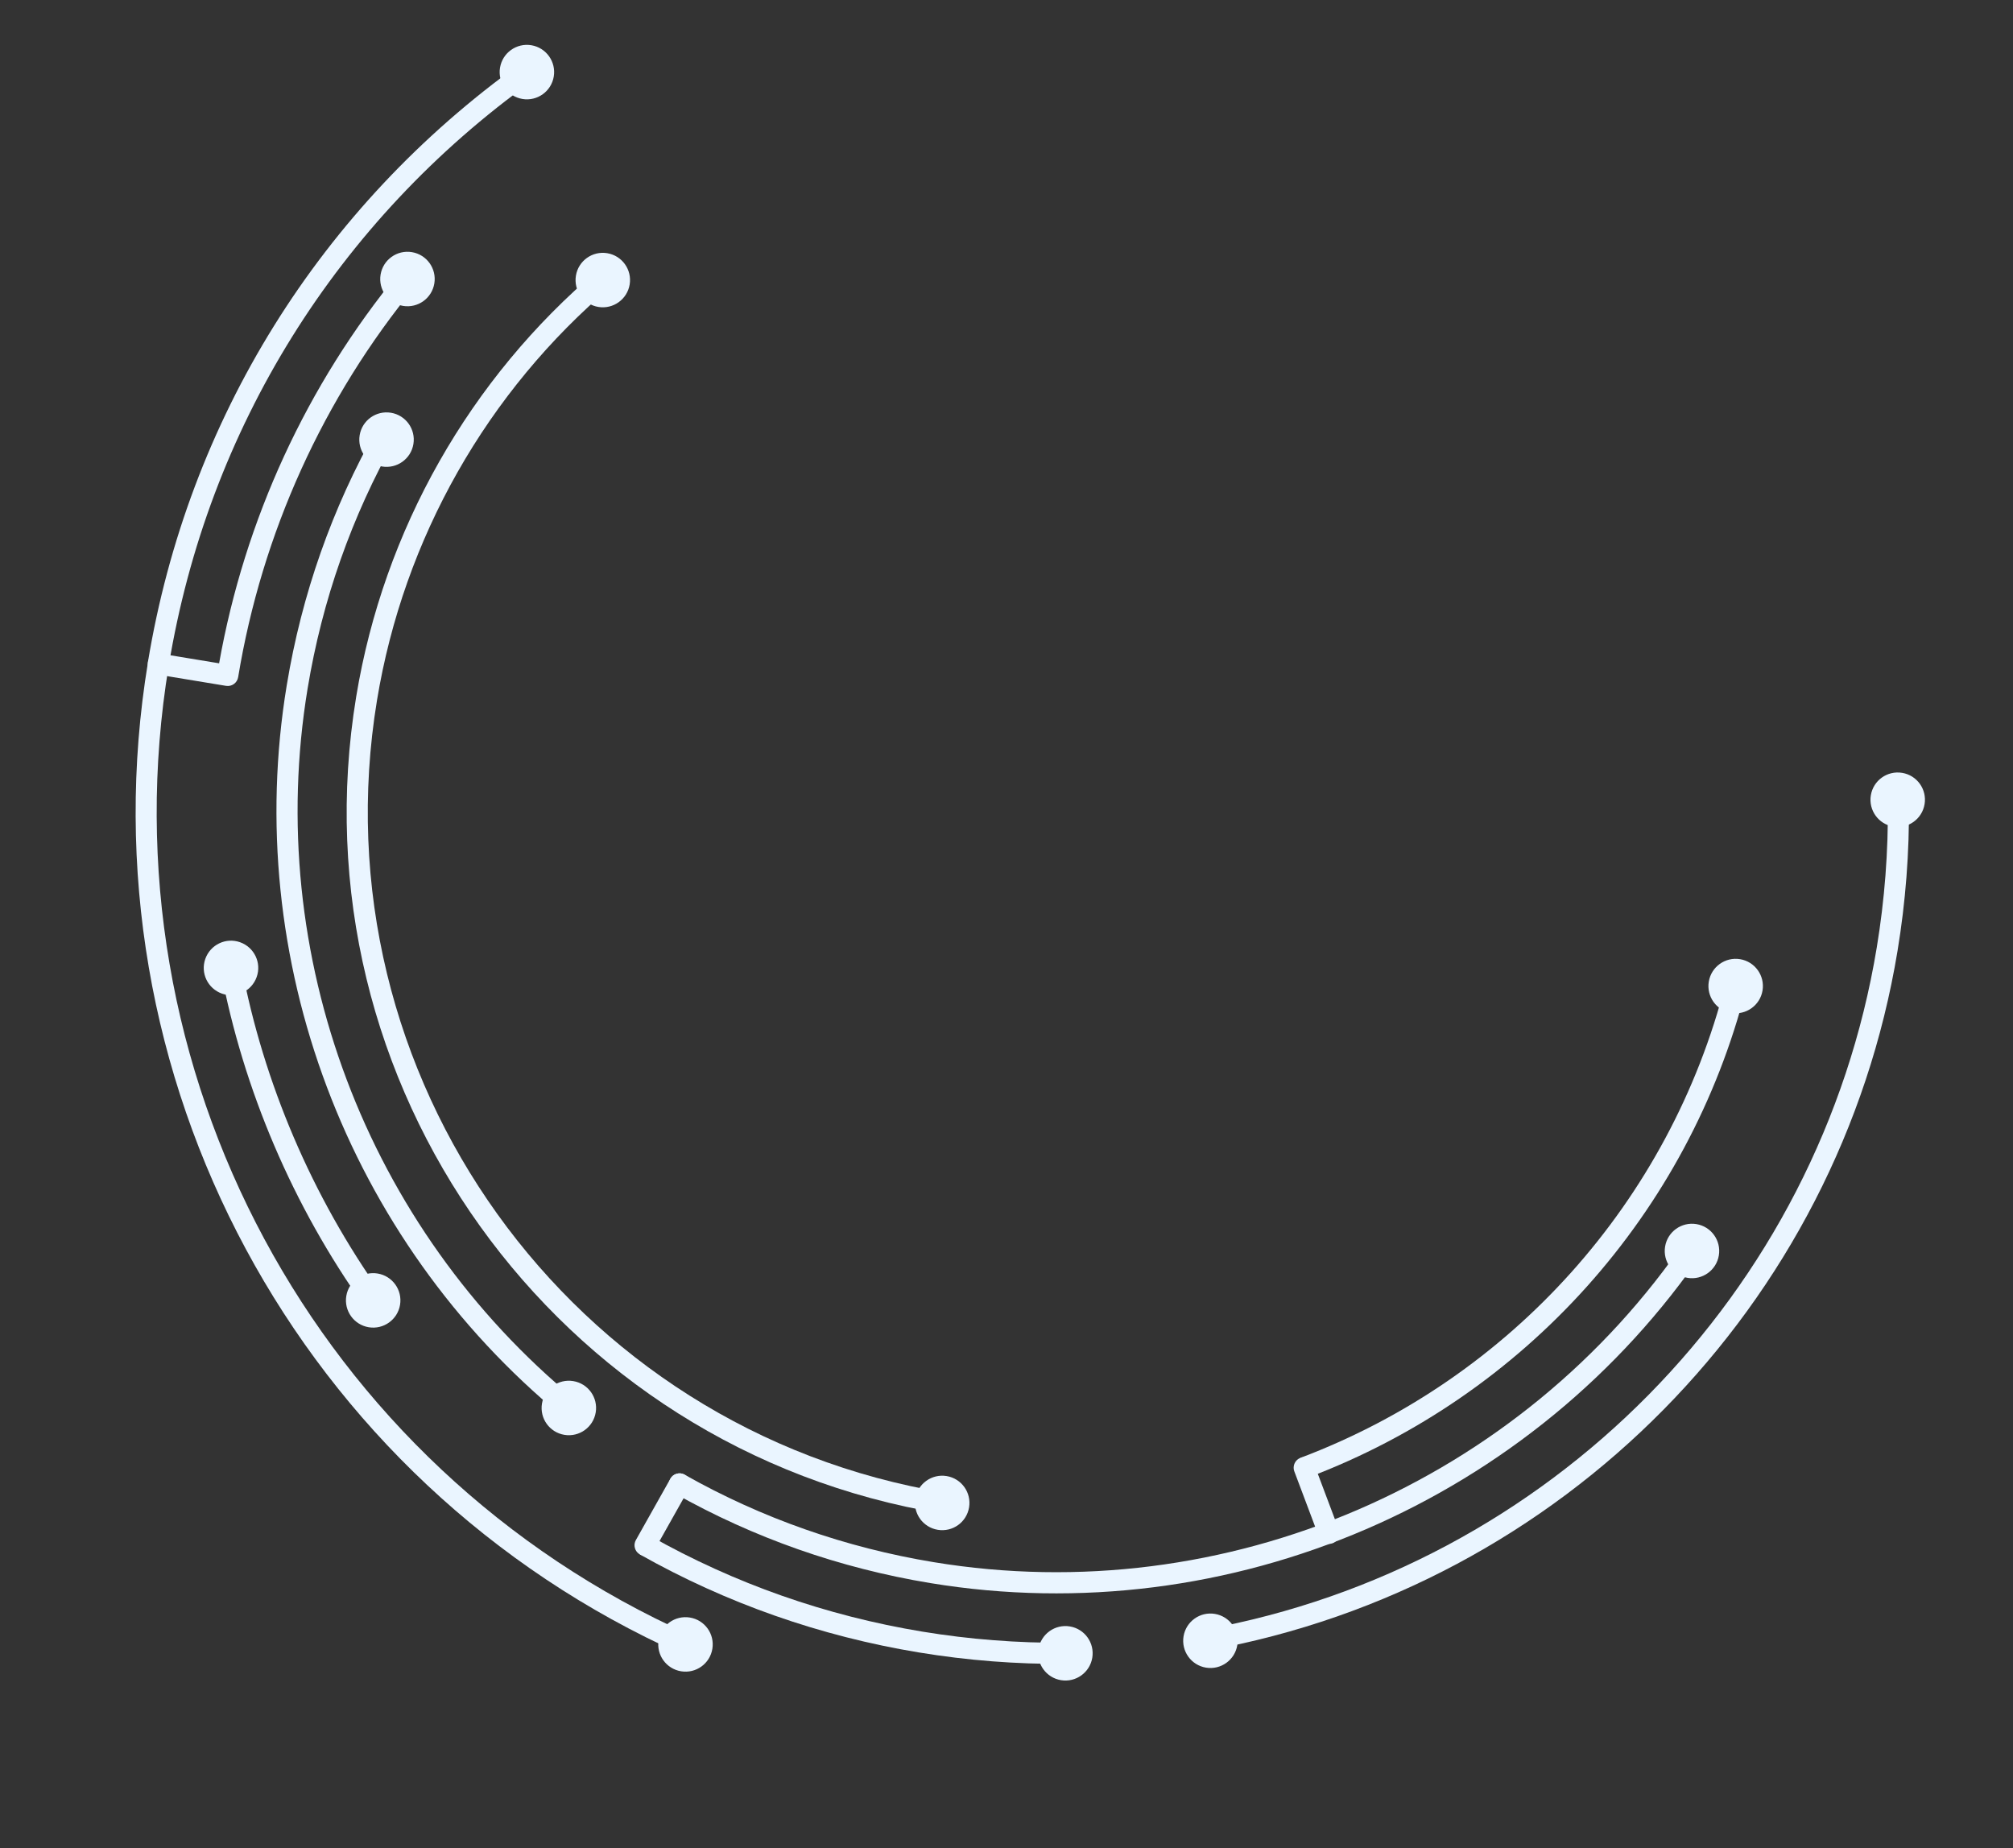 <svg xmlns="http://www.w3.org/2000/svg" width="391" height="359" viewBox="0 0 391 359" fill="none"><rect x="0" y="0" width="391" height="359" fill="#333333" stroke="none"/><path d="M42.854 188.375L46.887 187.613C51.197 210.366 60.626 232.412 74.151 251.379L70.806 253.765C56.932 234.311 47.264 211.699 42.854 188.375Z" fill="#EAF5FF"></path><path d="M124.295 301.92L126.312 298.345C142.688 307.586 160.472 313.83 179.153 316.911C188.338 318.426 197.681 319.149 206.922 319.066L206.951 323.172C197.474 323.258 187.9 322.51 178.472 320.955C159.306 317.794 141.076 311.393 124.282 301.918L124.295 301.92Z" fill="#EAF5FF"></path><path d="M233.912 316.535C300.97 304.43 353.464 251.172 364.54 184.018C366.071 174.738 366.794 165.312 366.684 155.983L370.779 155.938C370.891 165.502 370.141 175.174 368.573 184.683C357.217 253.537 303.392 308.141 234.634 320.561L233.901 316.52L233.912 316.535Z" fill="#EAF5FF"></path><path d="M55.701 133.081C58.608 115.452 64.504 98.691 73.229 83.255L76.803 85.272C68.313 100.289 62.577 116.592 59.747 133.748C51.211 185.5 71.16 238.431 111.792 271.885L109.191 275.059C67.422 240.682 46.927 186.276 55.698 133.094L55.701 133.081Z" fill="#EAF5FF"></path><path d="M129.977 287.88C130.015 287.651 130.094 287.428 130.212 287.212C130.763 286.223 132.026 285.877 133 286.439C147.981 294.895 164.261 300.601 181.364 303.421C237.998 312.762 295.447 288.016 327.715 240.386C328.353 239.453 329.627 239.205 330.561 239.844C331.495 240.483 331.742 241.757 331.103 242.691C297.939 291.642 238.893 317.08 180.681 307.479C163.106 304.58 146.37 298.703 130.97 290.011C130.196 289.579 129.813 288.712 129.948 287.889L129.977 287.88Z" fill="#EAF5FF"></path><path d="M69.188 135.305C74.523 102.962 91.224 73.518 116.226 52.385L118.867 55.522C94.606 76.03 78.409 104.6 73.234 135.972C61.215 208.846 110.728 277.917 183.602 289.936L182.934 293.982C107.822 281.594 56.8 210.418 69.188 135.305Z" fill="#EAF5FF"></path><path d="M252.608 283.154C293.534 267.695 324.401 233.259 335.164 191.018L339.139 192.034C328.037 235.576 296.232 271.077 254.052 286.994L252.608 283.154Z" fill="#EAF5FF"></path><path d="M323.425 242.117C322.95 245 324.901 247.722 327.784 248.198C330.667 248.673 333.389 246.722 333.864 243.839C334.34 240.956 332.388 238.234 329.506 237.758C326.623 237.283 323.9 239.234 323.425 242.117Z" fill="#EAF5FF"></path><path d="M367.746 160.55C364.859 160.074 362.911 157.356 363.387 154.47C363.863 151.583 366.581 149.635 369.468 150.111C372.354 150.587 374.302 153.305 373.826 156.191C373.35 159.078 370.632 161.026 367.746 160.55Z" fill="#EAF5FF"></path><path d="M331.912 190.662C331.436 193.545 333.388 196.267 336.27 196.742C339.153 197.218 341.876 195.266 342.351 192.384C342.826 189.501 340.875 186.778 337.992 186.303C335.109 185.827 332.387 187.779 331.912 190.662Z" fill="#EAF5FF"></path><path d="M132.287 324.615C129.4 324.139 127.452 321.421 127.928 318.535C128.404 315.648 131.122 313.7 134.009 314.176C136.895 314.652 138.843 317.37 138.367 320.257C137.891 323.143 135.173 325.091 132.287 324.615Z" fill="#EAF5FF"></path><path d="M109.63 278.692C106.744 278.216 104.795 275.497 105.271 272.611C105.748 269.725 108.466 267.776 111.352 268.252C114.238 268.728 116.187 271.447 115.711 274.333C115.235 277.219 112.517 279.168 109.63 278.692Z" fill="#EAF5FF"></path><path d="M67.266 251.712C66.79 254.595 68.742 257.317 71.624 257.793C74.507 258.268 77.23 256.317 77.705 253.434C78.18 250.551 76.229 247.829 73.346 247.354C70.463 246.878 67.741 248.83 67.266 251.712Z" fill="#EAF5FF"></path><path d="M43.105 192.988C40.343 192.006 38.902 188.984 39.882 186.236C40.864 183.475 43.886 182.034 46.634 183.013C49.395 183.995 50.837 187.018 49.857 189.765C48.875 192.527 45.852 193.968 43.105 192.988Z" fill="#EAF5FF"></path><path d="M229.89 317.825C229.414 320.708 231.366 323.431 234.248 323.906C237.131 324.381 239.854 322.43 240.329 319.547C240.805 316.664 238.853 313.942 235.97 313.467C233.087 312.991 230.365 314.943 229.89 317.825Z" fill="#EAF5FF"></path><path d="M201.724 320.26C201.248 323.142 203.2 325.865 206.082 326.34C208.965 326.816 211.688 324.864 212.163 321.981C212.638 319.099 210.687 316.376 207.804 315.901C204.921 315.425 202.199 317.377 201.724 320.26Z" fill="#EAF5FF"></path><path d="M182.151 297.136C179.264 296.66 177.316 293.942 177.792 291.056C178.268 288.17 180.986 286.221 183.873 286.697C186.759 287.173 188.707 289.891 188.231 292.778C187.755 295.664 185.037 297.612 182.151 297.136Z" fill="#EAF5FF"></path><path d="M111.866 53.536C111.39 56.419 113.342 59.142 116.225 59.617C119.108 60.093 121.83 58.141 122.305 55.258C122.781 52.375 120.829 49.653 117.947 49.178C115.064 48.702 112.341 50.654 111.866 53.536Z" fill="#EAF5FF"></path><path d="M97.123 13.143C96.647 16.026 98.599 18.749 101.481 19.224C104.364 19.7 107.087 17.748 107.562 14.865C108.037 11.982 106.086 9.26 103.203 8.785C100.32 8.309 97.598 10.261 97.123 13.143Z" fill="#EAF5FF"></path><path d="M78.283 59.414C75.397 58.938 73.448 56.219 73.924 53.333C74.4 50.447 77.118 48.498 80.005 48.974C82.891 49.45 84.84 52.169 84.364 55.055C83.887 57.941 81.169 59.89 78.283 59.414Z" fill="#EAF5FF"></path><path d="M69.86 84.528C69.384 87.411 71.336 90.133 74.218 90.609C77.101 91.084 79.824 89.133 80.299 86.25C80.775 83.367 78.823 80.645 75.94 80.169C73.057 79.694 70.335 81.645 69.86 84.528Z" fill="#EAF5FF"></path><path d="M251.307 284.74C251.422 284.039 251.898 283.424 252.607 283.154C253.67 282.761 254.844 283.287 255.25 284.351L260.047 297.099C260.44 298.161 259.914 299.335 258.849 299.742C257.787 300.134 256.613 299.608 256.207 298.544L251.409 285.796C251.274 285.441 251.249 285.091 251.307 284.74Z" fill="#EAF5FF"></path><path d="M123.274 299.798C123.311 299.569 123.39 299.346 123.508 299.13L130.212 287.212C130.763 286.223 132.012 285.874 133.002 286.426C133.992 286.977 134.338 288.239 133.789 289.215L127.085 301.133C126.534 302.123 125.285 302.471 124.295 301.92C123.521 301.487 123.138 300.621 123.274 299.798Z" fill="#EAF5FF"></path><path d="M28.725 128.631C28.91 127.512 29.963 126.757 31.082 126.942L42.56 128.835C47.522 100.933 59.591 74.716 77.557 52.893C78.284 52.016 79.565 51.894 80.445 52.607C81.322 53.334 81.441 54.628 80.73 55.495C62.798 77.281 50.868 103.577 46.259 131.523C46.075 132.643 45.022 133.397 43.902 133.213L30.415 130.988C29.295 130.804 28.541 129.751 28.725 128.631Z" fill="#EAF5FF"></path><path d="M28.725 128.632C36.498 81.506 62.209 40.193 101.126 12.307L103.514 15.638C65.49 42.895 40.364 83.266 32.772 129.299C19.843 207.689 61.47 285.088 133.998 317.513L132.328 321.256C58.097 288.065 15.509 208.845 28.739 128.634L28.725 128.632Z" fill="#EAF5FF"></path></svg>